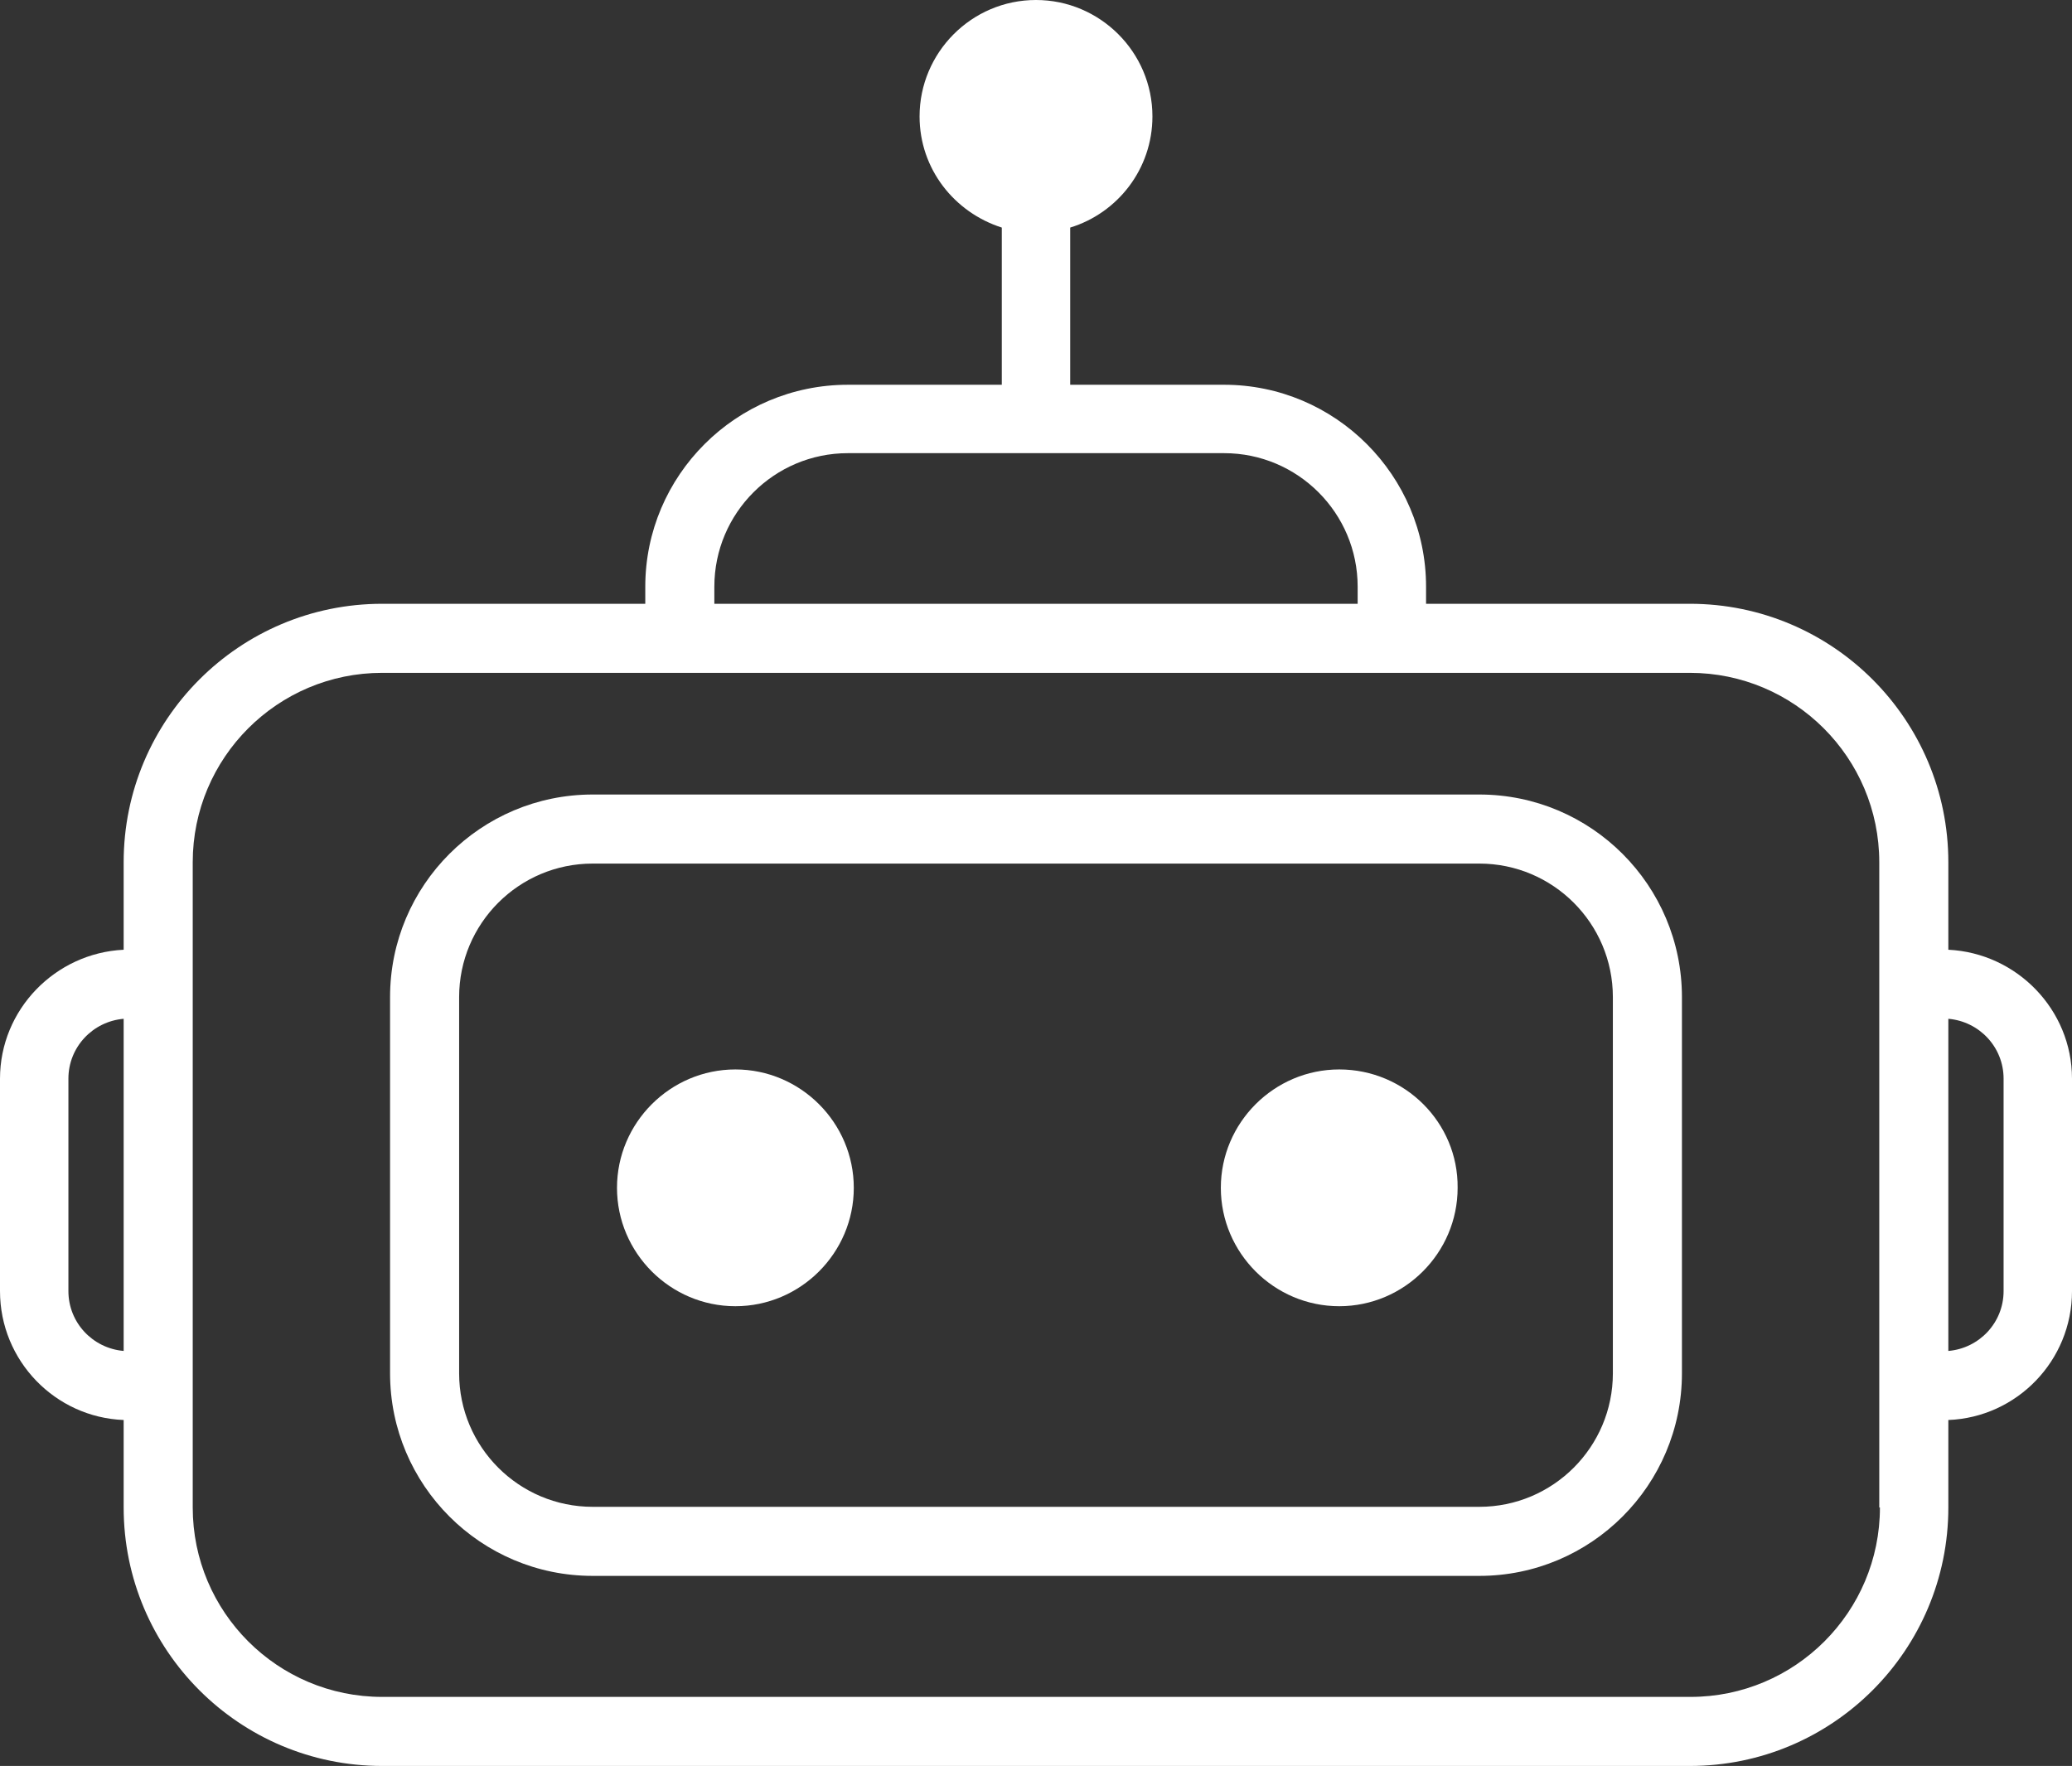 <svg id="final_svg" viewBox="348.266 376.422 381.465 325.154" xmlns="http://www.w3.org/2000/svg" xmlns:xlink="http://www.w3.org/1999/xlink" xml:space="preserve">
      <rect x="348.266" y="376.422" width="381.465" height="325.154" fill="#333333" stroke="none"/>
      <g id="png_group" transform="translate(348.266, 376.422) scale(1.211)" opacity="1">
      <g height="325.154" width="381.465" transform="rotate(0)">
                  <style type="text/css">.st0{fill:#7457D4;}</style>
          <g id="color_index_0" fill="rgba(255, 255, 255, 1)">
                          <path d="M224.9,120.8H90.1c-17,0-30.8,13.8-30.8,30.8v57.2c0,17,13.8,30.8,30.8,30.8h134.8c17,0,30.8-13.8,30.8-30.8		v-57.2C255.7,134.6,241.9,120.8,224.9,120.8z M245.2,208.8c0,11.2-9.1,20.3-20.3,20.3H90.1c-11.2,0-20.3-9.1-20.3-20.3v-57.2		c0-11.2,9.1-20.3,20.3-20.3h134.8c11.2,0,20.3,9.1,20.3,20.3V208.8z"></path>
              <path d="M296.2,144.4v-13.3c0-21.7-17.6-39.3-39.3-39.3h-40.1v-2.6c0-16.9-13.8-30.7-30.7-30.7h-23.4V34.6		c7.2-2.2,12.5-8.9,12.5-16.9c0-9.8-8-17.7-17.7-17.7c-9.8,0-17.7,8-17.7,17.7c0,8,5.3,14.6,12.5,16.9v23.9h-23.4		c-17,0-30.8,13.8-30.8,30.7v2.6h-40c-21.7,0-39.3,17.6-39.3,39.3v13.3C8.4,144.9,0,153.5,0,164v32.3c0,10.6,8.4,19.2,18.8,19.6		v13.3c0,21.7,17.6,39.3,39.3,39.3h198.8c21.7,0,39.3-17.6,39.3-39.3v-13.3c10.4-0.4,18.8-9,18.8-19.6V164		C315,153.5,306.6,144.9,296.2,144.4z M108.6,89.2c0-11.2,9.1-20.3,20.3-20.3h57.2c11.2,0,20.3,9.1,20.3,20.3v2.6h-97.8V89.2z		 M10.4,196.3V164c0-4.8,3.7-8.7,8.4-9.1v50.5C14.1,205,10.4,201.1,10.4,196.3z M285.8,229.2c0,15.9-12.9,28.8-28.8,28.8H58.1		c-15.9,0-28.8-12.9-28.8-28.8v-98.1c0-15.9,12.9-28.8,28.8-28.8h198.8c15.9,0,28.8,12.9,28.8,28.8V229.2z M304.6,196.3		c0,4.8-3.7,8.7-8.4,9.1v-50.5c4.7,0.4,8.4,4.3,8.4,9.1V196.3z"></path>
              <path d="M111.8,162.6c-9.9,0-18,8.1-18,18c0,9.9,8.1,18,18,18c9.9,0,18-8.1,18-18C129.8,170.7,121.7,162.6,111.8,162.6		z"></path>
              <path d="M203.6,162.6c-9.9,0-18,8.1-18,18c0,9.9,8.1,18,18,18s18-8.1,18-18C221.7,170.7,213.6,162.6,203.6,162.6z"></path>
                      </g>
              </g>
    </g>
  </svg>